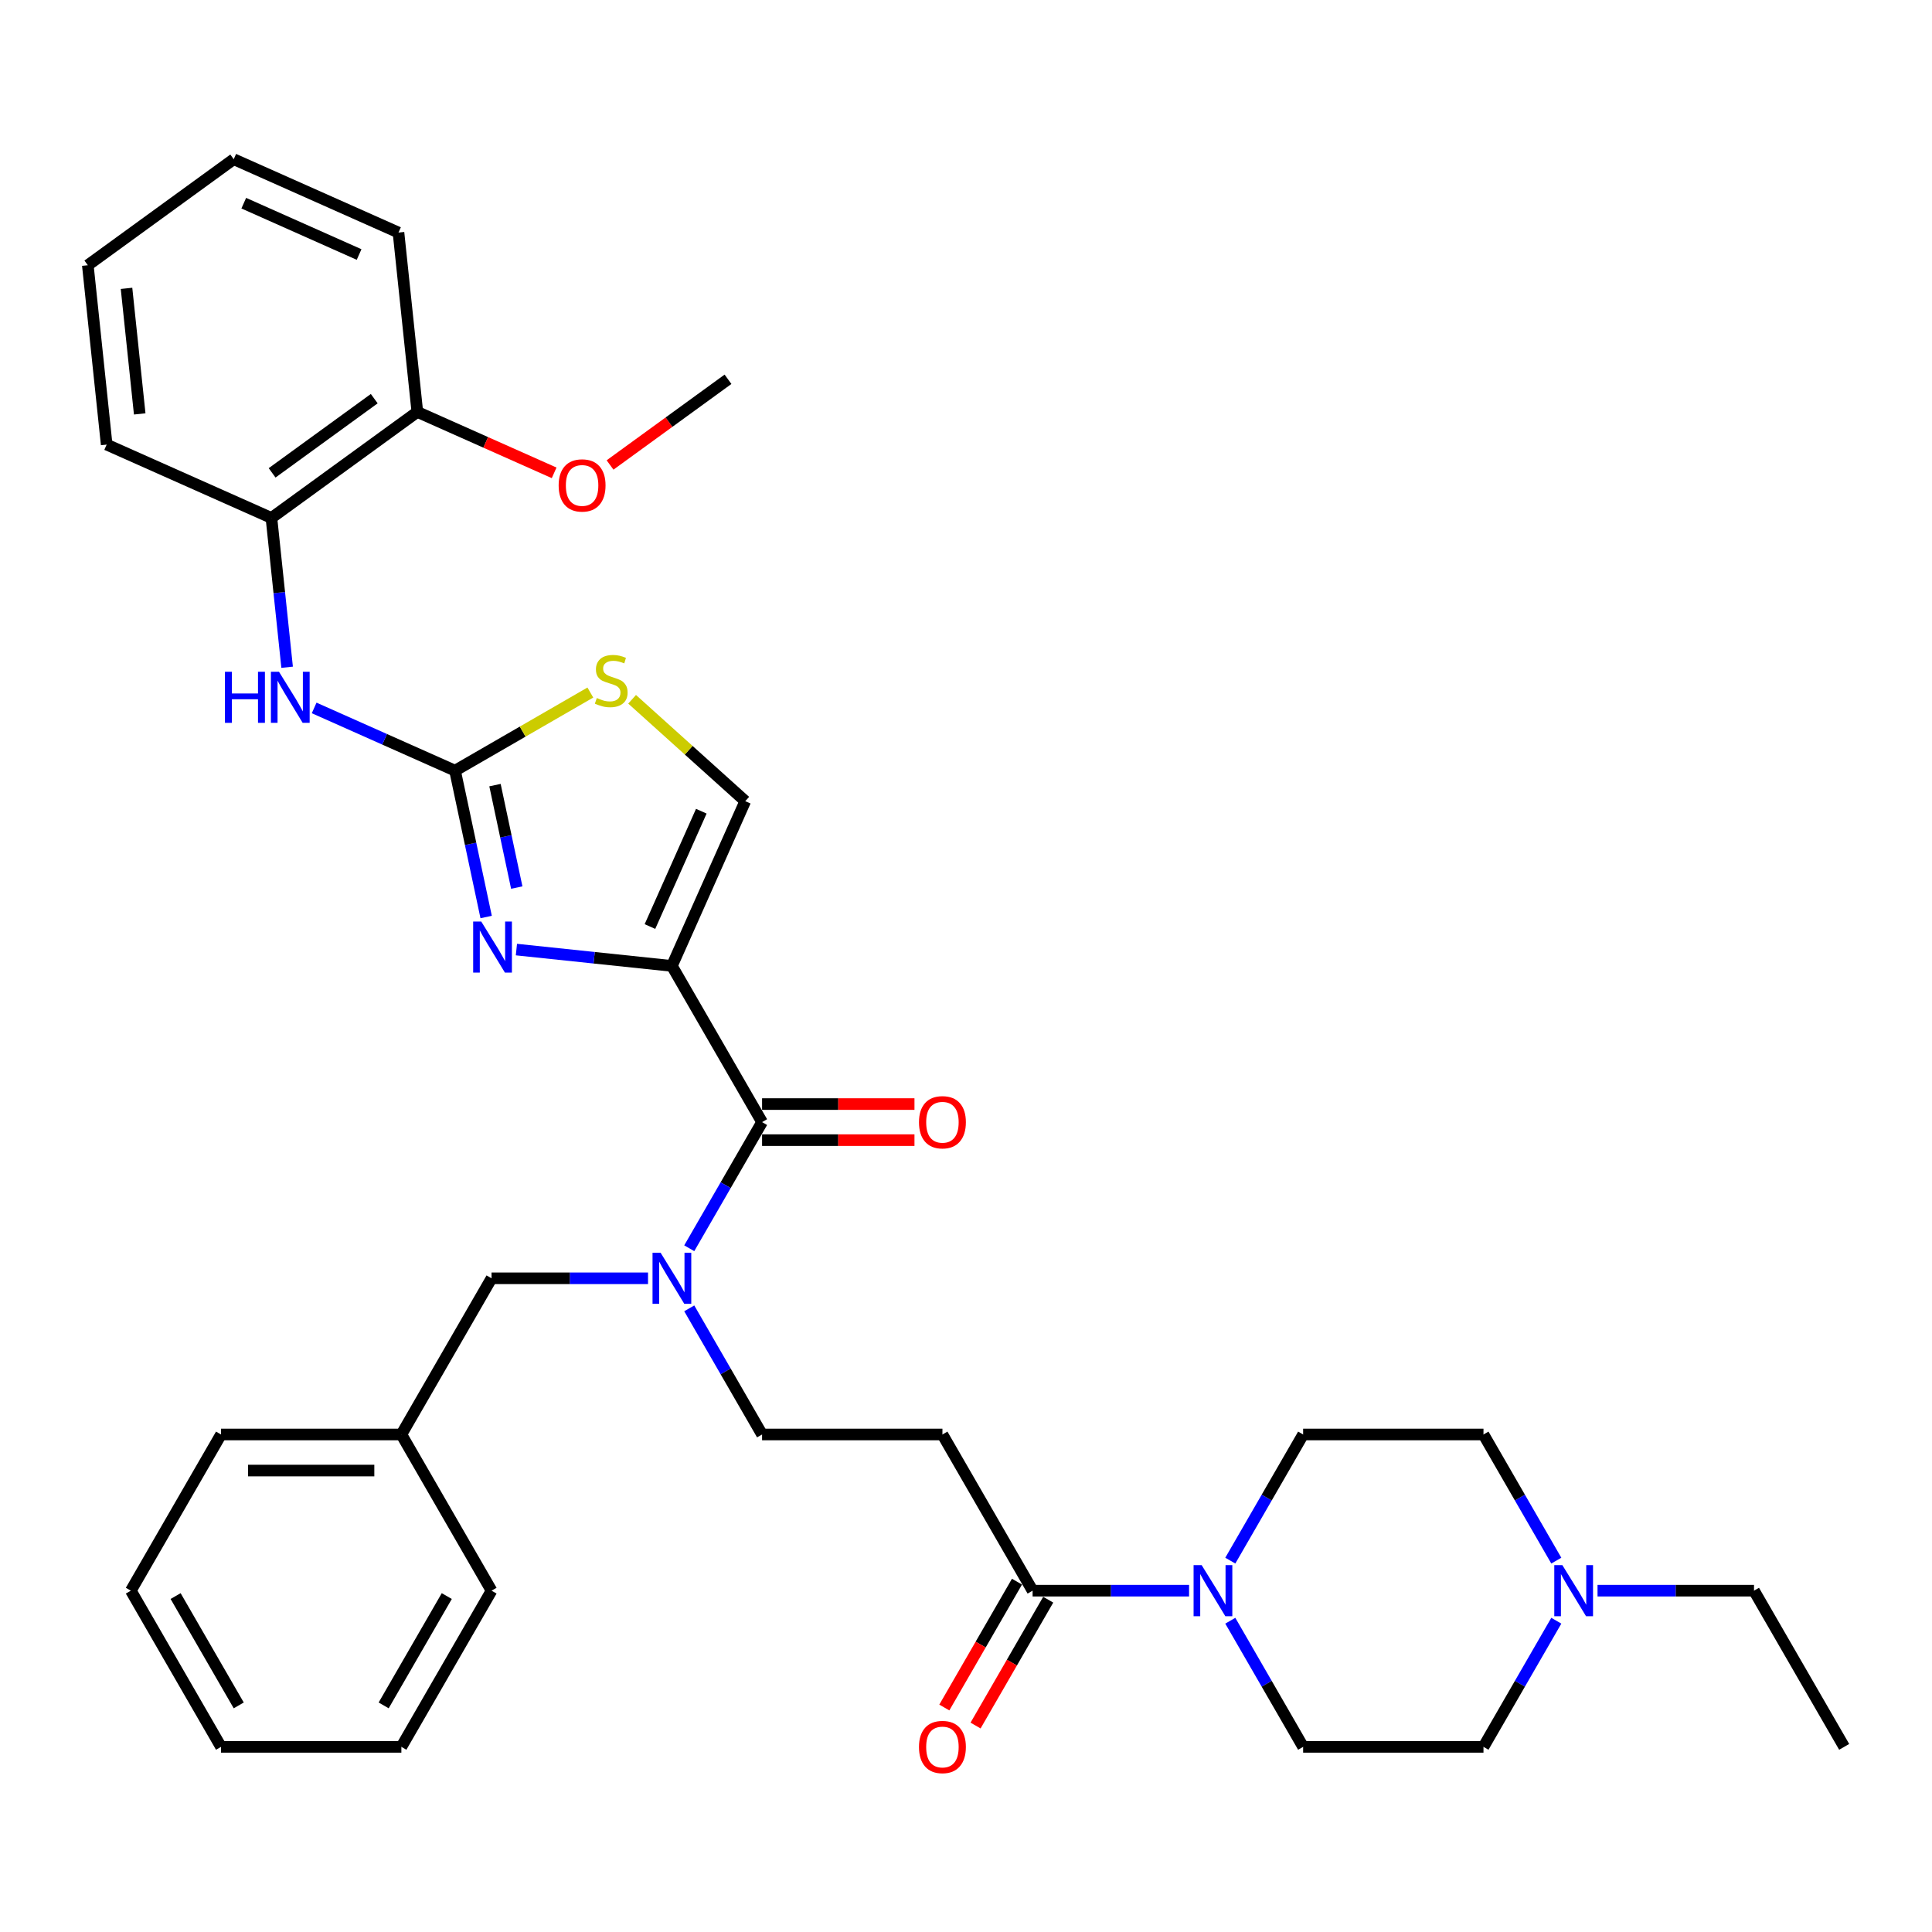 <?xml version='1.0' encoding='iso-8859-1'?>
<svg version='1.1' baseProfile='full'
              xmlns='http://www.w3.org/2000/svg'
                      xmlns:rdkit='http://www.rdkit.org/xml'
                      xmlns:xlink='http://www.w3.org/1999/xlink'
                  xml:space='preserve'
width='1000px' height='1000px' viewBox='0 0 1000 1000'>
<!-- END OF HEADER -->
<rect style='opacity:1.0;fill:#FFFFFF;stroke:none' width='1000' height='1000' x='0' y='0'> </rect>
<path class='bond-0' d='M 347.774,499.958 L 307.535,495.729' style='fill:none;fill-rule:evenodd;stroke:#000000;stroke-width:6px;stroke-linecap:butt;stroke-linejoin:miter;stroke-opacity:1' />
<path class='bond-0' d='M 307.535,495.729 L 267.296,491.5' style='fill:none;fill-rule:evenodd;stroke:#0000FF;stroke-width:6px;stroke-linecap:butt;stroke-linejoin:miter;stroke-opacity:1' />
<path class='bond-2' d='M 347.774,499.958 L 394.449,580.801' style='fill:none;fill-rule:evenodd;stroke:#000000;stroke-width:6px;stroke-linecap:butt;stroke-linejoin:miter;stroke-opacity:1' />
<path class='bond-5' d='M 347.774,499.958 L 385.743,414.68' style='fill:none;fill-rule:evenodd;stroke:#000000;stroke-width:6px;stroke-linecap:butt;stroke-linejoin:miter;stroke-opacity:1' />
<path class='bond-5' d='M 336.414,479.573 L 362.992,419.878' style='fill:none;fill-rule:evenodd;stroke:#000000;stroke-width:6px;stroke-linecap:butt;stroke-linejoin:miter;stroke-opacity:1' />
<path class='bond-1' d='M 251.631,474.649 L 243.579,436.77' style='fill:none;fill-rule:evenodd;stroke:#0000FF;stroke-width:6px;stroke-linecap:butt;stroke-linejoin:miter;stroke-opacity:1' />
<path class='bond-1' d='M 243.579,436.77 L 235.528,398.891' style='fill:none;fill-rule:evenodd;stroke:#000000;stroke-width:6px;stroke-linecap:butt;stroke-linejoin:miter;stroke-opacity:1' />
<path class='bond-1' d='M 267.477,459.403 L 261.841,432.888' style='fill:none;fill-rule:evenodd;stroke:#0000FF;stroke-width:6px;stroke-linecap:butt;stroke-linejoin:miter;stroke-opacity:1' />
<path class='bond-1' d='M 261.841,432.888 L 256.205,406.373' style='fill:none;fill-rule:evenodd;stroke:#000000;stroke-width:6px;stroke-linecap:butt;stroke-linejoin:miter;stroke-opacity:1' />
<path class='bond-8' d='M 235.528,398.891 L 199.068,382.658' style='fill:none;fill-rule:evenodd;stroke:#000000;stroke-width:6px;stroke-linecap:butt;stroke-linejoin:miter;stroke-opacity:1' />
<path class='bond-8' d='M 199.068,382.658 L 162.608,366.425' style='fill:none;fill-rule:evenodd;stroke:#0000FF;stroke-width:6px;stroke-linecap:butt;stroke-linejoin:miter;stroke-opacity:1' />
<path class='bond-35' d='M 235.528,398.891 L 270.544,378.674' style='fill:none;fill-rule:evenodd;stroke:#000000;stroke-width:6px;stroke-linecap:butt;stroke-linejoin:miter;stroke-opacity:1' />
<path class='bond-35' d='M 270.544,378.674 L 305.561,358.458' style='fill:none;fill-rule:evenodd;stroke:#CCCC00;stroke-width:6px;stroke-linecap:butt;stroke-linejoin:miter;stroke-opacity:1' />
<path class='bond-4' d='M 394.449,580.801 L 375.601,613.447' style='fill:none;fill-rule:evenodd;stroke:#000000;stroke-width:6px;stroke-linecap:butt;stroke-linejoin:miter;stroke-opacity:1' />
<path class='bond-4' d='M 375.601,613.447 L 356.753,646.092' style='fill:none;fill-rule:evenodd;stroke:#0000FF;stroke-width:6px;stroke-linecap:butt;stroke-linejoin:miter;stroke-opacity:1' />
<path class='bond-14' d='M 394.449,590.136 L 433.889,590.136' style='fill:none;fill-rule:evenodd;stroke:#000000;stroke-width:6px;stroke-linecap:butt;stroke-linejoin:miter;stroke-opacity:1' />
<path class='bond-14' d='M 433.889,590.136 L 473.329,590.136' style='fill:none;fill-rule:evenodd;stroke:#FF0000;stroke-width:6px;stroke-linecap:butt;stroke-linejoin:miter;stroke-opacity:1' />
<path class='bond-14' d='M 394.449,571.466 L 433.889,571.466' style='fill:none;fill-rule:evenodd;stroke:#000000;stroke-width:6px;stroke-linecap:butt;stroke-linejoin:miter;stroke-opacity:1' />
<path class='bond-14' d='M 433.889,571.466 L 473.329,571.466' style='fill:none;fill-rule:evenodd;stroke:#FF0000;stroke-width:6px;stroke-linecap:butt;stroke-linejoin:miter;stroke-opacity:1' />
<path class='bond-3' d='M 615.463,823.33 L 574.968,823.33' style='fill:none;fill-rule:evenodd;stroke:#0000FF;stroke-width:6px;stroke-linecap:butt;stroke-linejoin:miter;stroke-opacity:1' />
<path class='bond-3' d='M 574.968,823.33 L 534.473,823.33' style='fill:none;fill-rule:evenodd;stroke:#000000;stroke-width:6px;stroke-linecap:butt;stroke-linejoin:miter;stroke-opacity:1' />
<path class='bond-15' d='M 636.801,838.882 L 655.649,871.528' style='fill:none;fill-rule:evenodd;stroke:#0000FF;stroke-width:6px;stroke-linecap:butt;stroke-linejoin:miter;stroke-opacity:1' />
<path class='bond-15' d='M 655.649,871.528 L 674.497,904.173' style='fill:none;fill-rule:evenodd;stroke:#000000;stroke-width:6px;stroke-linecap:butt;stroke-linejoin:miter;stroke-opacity:1' />
<path class='bond-16' d='M 636.801,807.778 L 655.649,775.133' style='fill:none;fill-rule:evenodd;stroke:#0000FF;stroke-width:6px;stroke-linecap:butt;stroke-linejoin:miter;stroke-opacity:1' />
<path class='bond-16' d='M 655.649,775.133 L 674.497,742.487' style='fill:none;fill-rule:evenodd;stroke:#000000;stroke-width:6px;stroke-linecap:butt;stroke-linejoin:miter;stroke-opacity:1' />
<path class='bond-12' d='M 356.753,677.196 L 375.601,709.842' style='fill:none;fill-rule:evenodd;stroke:#0000FF;stroke-width:6px;stroke-linecap:butt;stroke-linejoin:miter;stroke-opacity:1' />
<path class='bond-12' d='M 375.601,709.842 L 394.449,742.487' style='fill:none;fill-rule:evenodd;stroke:#000000;stroke-width:6px;stroke-linecap:butt;stroke-linejoin:miter;stroke-opacity:1' />
<path class='bond-13' d='M 335.415,661.644 L 294.92,661.644' style='fill:none;fill-rule:evenodd;stroke:#0000FF;stroke-width:6px;stroke-linecap:butt;stroke-linejoin:miter;stroke-opacity:1' />
<path class='bond-13' d='M 294.92,661.644 L 254.425,661.644' style='fill:none;fill-rule:evenodd;stroke:#000000;stroke-width:6px;stroke-linecap:butt;stroke-linejoin:miter;stroke-opacity:1' />
<path class='bond-6' d='M 385.743,414.68 L 356.462,388.315' style='fill:none;fill-rule:evenodd;stroke:#000000;stroke-width:6px;stroke-linecap:butt;stroke-linejoin:miter;stroke-opacity:1' />
<path class='bond-6' d='M 356.462,388.315 L 327.181,361.95' style='fill:none;fill-rule:evenodd;stroke:#CCCC00;stroke-width:6px;stroke-linecap:butt;stroke-linejoin:miter;stroke-opacity:1' />
<path class='bond-7' d='M 534.473,823.33 L 487.798,742.487' style='fill:none;fill-rule:evenodd;stroke:#000000;stroke-width:6px;stroke-linecap:butt;stroke-linejoin:miter;stroke-opacity:1' />
<path class='bond-17' d='M 526.389,818.663 L 507.584,851.234' style='fill:none;fill-rule:evenodd;stroke:#000000;stroke-width:6px;stroke-linecap:butt;stroke-linejoin:miter;stroke-opacity:1' />
<path class='bond-17' d='M 507.584,851.234 L 488.779,883.804' style='fill:none;fill-rule:evenodd;stroke:#FF0000;stroke-width:6px;stroke-linecap:butt;stroke-linejoin:miter;stroke-opacity:1' />
<path class='bond-17' d='M 542.557,827.998 L 523.753,860.569' style='fill:none;fill-rule:evenodd;stroke:#000000;stroke-width:6px;stroke-linecap:butt;stroke-linejoin:miter;stroke-opacity:1' />
<path class='bond-17' d='M 523.753,860.569 L 504.948,893.139' style='fill:none;fill-rule:evenodd;stroke:#FF0000;stroke-width:6px;stroke-linecap:butt;stroke-linejoin:miter;stroke-opacity:1' />
<path class='bond-11' d='M 148.614,345.371 L 144.553,306.728' style='fill:none;fill-rule:evenodd;stroke:#0000FF;stroke-width:6px;stroke-linecap:butt;stroke-linejoin:miter;stroke-opacity:1' />
<path class='bond-11' d='M 144.553,306.728 L 140.491,268.085' style='fill:none;fill-rule:evenodd;stroke:#000000;stroke-width:6px;stroke-linecap:butt;stroke-linejoin:miter;stroke-opacity:1' />
<path class='bond-9' d='M 487.798,742.487 L 394.449,742.487' style='fill:none;fill-rule:evenodd;stroke:#000000;stroke-width:6px;stroke-linecap:butt;stroke-linejoin:miter;stroke-opacity:1' />
<path class='bond-10' d='M 805.542,838.882 L 786.694,871.528' style='fill:none;fill-rule:evenodd;stroke:#0000FF;stroke-width:6px;stroke-linecap:butt;stroke-linejoin:miter;stroke-opacity:1' />
<path class='bond-10' d='M 786.694,871.528 L 767.847,904.173' style='fill:none;fill-rule:evenodd;stroke:#000000;stroke-width:6px;stroke-linecap:butt;stroke-linejoin:miter;stroke-opacity:1' />
<path class='bond-23' d='M 826.881,823.33 L 867.376,823.33' style='fill:none;fill-rule:evenodd;stroke:#0000FF;stroke-width:6px;stroke-linecap:butt;stroke-linejoin:miter;stroke-opacity:1' />
<path class='bond-23' d='M 867.376,823.33 L 907.871,823.33' style='fill:none;fill-rule:evenodd;stroke:#000000;stroke-width:6px;stroke-linecap:butt;stroke-linejoin:miter;stroke-opacity:1' />
<path class='bond-38' d='M 805.542,807.778 L 786.694,775.133' style='fill:none;fill-rule:evenodd;stroke:#0000FF;stroke-width:6px;stroke-linecap:butt;stroke-linejoin:miter;stroke-opacity:1' />
<path class='bond-38' d='M 786.694,775.133 L 767.847,742.487' style='fill:none;fill-rule:evenodd;stroke:#000000;stroke-width:6px;stroke-linecap:butt;stroke-linejoin:miter;stroke-opacity:1' />
<path class='bond-18' d='M 140.491,268.085 L 216.012,213.215' style='fill:none;fill-rule:evenodd;stroke:#000000;stroke-width:6px;stroke-linecap:butt;stroke-linejoin:miter;stroke-opacity:1' />
<path class='bond-18' d='M 140.845,244.75 L 193.71,206.341' style='fill:none;fill-rule:evenodd;stroke:#000000;stroke-width:6px;stroke-linecap:butt;stroke-linejoin:miter;stroke-opacity:1' />
<path class='bond-24' d='M 140.491,268.085 L 55.212,230.116' style='fill:none;fill-rule:evenodd;stroke:#000000;stroke-width:6px;stroke-linecap:butt;stroke-linejoin:miter;stroke-opacity:1' />
<path class='bond-21' d='M 254.425,661.644 L 207.75,742.487' style='fill:none;fill-rule:evenodd;stroke:#000000;stroke-width:6px;stroke-linecap:butt;stroke-linejoin:miter;stroke-opacity:1' />
<path class='bond-19' d='M 674.497,904.173 L 767.847,904.173' style='fill:none;fill-rule:evenodd;stroke:#000000;stroke-width:6px;stroke-linecap:butt;stroke-linejoin:miter;stroke-opacity:1' />
<path class='bond-20' d='M 674.497,742.487 L 767.847,742.487' style='fill:none;fill-rule:evenodd;stroke:#000000;stroke-width:6px;stroke-linecap:butt;stroke-linejoin:miter;stroke-opacity:1' />
<path class='bond-22' d='M 216.012,213.215 L 251.417,228.978' style='fill:none;fill-rule:evenodd;stroke:#000000;stroke-width:6px;stroke-linecap:butt;stroke-linejoin:miter;stroke-opacity:1' />
<path class='bond-22' d='M 251.417,228.978 L 286.822,244.742' style='fill:none;fill-rule:evenodd;stroke:#FF0000;stroke-width:6px;stroke-linecap:butt;stroke-linejoin:miter;stroke-opacity:1' />
<path class='bond-25' d='M 216.012,213.215 L 206.255,120.377' style='fill:none;fill-rule:evenodd;stroke:#000000;stroke-width:6px;stroke-linecap:butt;stroke-linejoin:miter;stroke-opacity:1' />
<path class='bond-26' d='M 207.75,742.487 L 114.401,742.487' style='fill:none;fill-rule:evenodd;stroke:#000000;stroke-width:6px;stroke-linecap:butt;stroke-linejoin:miter;stroke-opacity:1' />
<path class='bond-26' d='M 193.748,761.157 L 128.403,761.157' style='fill:none;fill-rule:evenodd;stroke:#000000;stroke-width:6px;stroke-linecap:butt;stroke-linejoin:miter;stroke-opacity:1' />
<path class='bond-27' d='M 207.75,742.487 L 254.425,823.33' style='fill:none;fill-rule:evenodd;stroke:#000000;stroke-width:6px;stroke-linecap:butt;stroke-linejoin:miter;stroke-opacity:1' />
<path class='bond-28' d='M 315.761,240.671 L 346.287,218.493' style='fill:none;fill-rule:evenodd;stroke:#FF0000;stroke-width:6px;stroke-linecap:butt;stroke-linejoin:miter;stroke-opacity:1' />
<path class='bond-28' d='M 346.287,218.493 L 376.813,196.314' style='fill:none;fill-rule:evenodd;stroke:#000000;stroke-width:6px;stroke-linecap:butt;stroke-linejoin:miter;stroke-opacity:1' />
<path class='bond-29' d='M 907.871,823.33 L 954.545,904.173' style='fill:none;fill-rule:evenodd;stroke:#000000;stroke-width:6px;stroke-linecap:butt;stroke-linejoin:miter;stroke-opacity:1' />
<path class='bond-30' d='M 55.212,230.116 L 45.455,137.278' style='fill:none;fill-rule:evenodd;stroke:#000000;stroke-width:6px;stroke-linecap:butt;stroke-linejoin:miter;stroke-opacity:1' />
<path class='bond-30' d='M 72.316,214.239 L 65.486,149.252' style='fill:none;fill-rule:evenodd;stroke:#000000;stroke-width:6px;stroke-linecap:butt;stroke-linejoin:miter;stroke-opacity:1' />
<path class='bond-31' d='M 206.255,120.377 L 120.976,82.409' style='fill:none;fill-rule:evenodd;stroke:#000000;stroke-width:6px;stroke-linecap:butt;stroke-linejoin:miter;stroke-opacity:1' />
<path class='bond-31' d='M 185.869,131.738 L 126.174,105.16' style='fill:none;fill-rule:evenodd;stroke:#000000;stroke-width:6px;stroke-linecap:butt;stroke-linejoin:miter;stroke-opacity:1' />
<path class='bond-32' d='M 114.401,742.487 L 67.726,823.33' style='fill:none;fill-rule:evenodd;stroke:#000000;stroke-width:6px;stroke-linecap:butt;stroke-linejoin:miter;stroke-opacity:1' />
<path class='bond-33' d='M 254.425,823.33 L 207.75,904.173' style='fill:none;fill-rule:evenodd;stroke:#000000;stroke-width:6px;stroke-linecap:butt;stroke-linejoin:miter;stroke-opacity:1' />
<path class='bond-33' d='M 231.255,826.122 L 198.583,882.712' style='fill:none;fill-rule:evenodd;stroke:#000000;stroke-width:6px;stroke-linecap:butt;stroke-linejoin:miter;stroke-opacity:1' />
<path class='bond-37' d='M 45.455,137.278 L 120.976,82.409' style='fill:none;fill-rule:evenodd;stroke:#000000;stroke-width:6px;stroke-linecap:butt;stroke-linejoin:miter;stroke-opacity:1' />
<path class='bond-36' d='M 67.726,823.33 L 114.401,904.173' style='fill:none;fill-rule:evenodd;stroke:#000000;stroke-width:6px;stroke-linecap:butt;stroke-linejoin:miter;stroke-opacity:1' />
<path class='bond-36' d='M 90.896,826.122 L 123.568,882.712' style='fill:none;fill-rule:evenodd;stroke:#000000;stroke-width:6px;stroke-linecap:butt;stroke-linejoin:miter;stroke-opacity:1' />
<path class='bond-34' d='M 207.75,904.173 L 114.401,904.173' style='fill:none;fill-rule:evenodd;stroke:#000000;stroke-width:6px;stroke-linecap:butt;stroke-linejoin:miter;stroke-opacity:1' />
<path  class='atom-1' d='M 249.093 476.983
L 257.755 490.985
Q 258.614 492.366, 259.996 494.868
Q 261.377 497.37, 261.452 497.519
L 261.452 476.983
L 264.962 476.983
L 264.962 503.419
L 261.34 503.419
L 252.042 488.11
Q 250.96 486.317, 249.802 484.264
Q 248.682 482.21, 248.346 481.575
L 248.346 503.419
L 244.91 503.419
L 244.91 476.983
L 249.093 476.983
' fill='#0000FF'/>
<path  class='atom-4' d='M 621.979 810.112
L 630.642 824.114
Q 631.5 825.496, 632.882 827.998
Q 634.264 830.5, 634.338 830.649
L 634.338 810.112
L 637.848 810.112
L 637.848 836.549
L 634.226 836.549
L 624.929 821.239
Q 623.846 819.447, 622.688 817.393
Q 621.568 815.34, 621.232 814.705
L 621.232 836.549
L 617.797 836.549
L 617.797 810.112
L 621.979 810.112
' fill='#0000FF'/>
<path  class='atom-5' d='M 341.931 648.426
L 350.593 662.429
Q 351.452 663.81, 352.834 666.312
Q 354.215 668.814, 354.29 668.963
L 354.29 648.426
L 357.8 648.426
L 357.8 674.863
L 354.178 674.863
L 344.88 659.553
Q 343.798 657.761, 342.64 655.707
Q 341.52 653.654, 341.184 653.019
L 341.184 674.863
L 337.749 674.863
L 337.749 648.426
L 341.931 648.426
' fill='#0000FF'/>
<path  class='atom-7' d='M 308.903 361.29
Q 309.201 361.402, 310.434 361.925
Q 311.666 362.448, 313.01 362.784
Q 314.392 363.082, 315.736 363.082
Q 318.238 363.082, 319.694 361.888
Q 321.15 360.655, 321.15 358.527
Q 321.15 357.071, 320.403 356.175
Q 319.694 355.278, 318.574 354.793
Q 317.454 354.308, 315.587 353.747
Q 313.234 353.038, 311.815 352.366
Q 310.434 351.694, 309.426 350.275
Q 308.455 348.856, 308.455 346.466
Q 308.455 343.143, 310.695 341.089
Q 312.973 339.036, 317.454 339.036
Q 320.515 339.036, 323.988 340.492
L 323.129 343.367
Q 319.955 342.06, 317.566 342.06
Q 314.989 342.06, 313.57 343.143
Q 312.151 344.189, 312.189 346.018
Q 312.189 347.437, 312.898 348.296
Q 313.645 349.155, 314.69 349.64
Q 315.773 350.126, 317.566 350.686
Q 319.955 351.432, 321.374 352.179
Q 322.793 352.926, 323.801 354.457
Q 324.847 355.951, 324.847 358.527
Q 324.847 362.186, 322.382 364.165
Q 319.955 366.107, 315.885 366.107
Q 313.533 366.107, 311.741 365.584
Q 309.986 365.099, 307.895 364.24
L 308.903 361.29
' fill='#CCCC00'/>
<path  class='atom-9' d='M 116.438 347.704
L 120.022 347.704
L 120.022 358.944
L 133.539 358.944
L 133.539 347.704
L 137.124 347.704
L 137.124 374.141
L 133.539 374.141
L 133.539 361.931
L 120.022 361.931
L 120.022 374.141
L 116.438 374.141
L 116.438 347.704
' fill='#0000FF'/>
<path  class='atom-9' d='M 144.405 347.704
L 153.068 361.707
Q 153.927 363.088, 155.308 365.59
Q 156.69 368.092, 156.765 368.241
L 156.765 347.704
L 160.275 347.704
L 160.275 374.141
L 156.653 374.141
L 147.355 358.832
Q 146.272 357.039, 145.115 354.986
Q 143.994 352.932, 143.658 352.297
L 143.658 374.141
L 140.223 374.141
L 140.223 347.704
L 144.405 347.704
' fill='#0000FF'/>
<path  class='atom-11' d='M 808.678 810.112
L 817.34 824.114
Q 818.199 825.496, 819.581 827.998
Q 820.962 830.5, 821.037 830.649
L 821.037 810.112
L 824.547 810.112
L 824.547 836.549
L 820.925 836.549
L 811.627 821.239
Q 810.545 819.447, 809.387 817.393
Q 808.267 815.34, 807.931 814.705
L 807.931 836.549
L 804.496 836.549
L 804.496 810.112
L 808.678 810.112
' fill='#0000FF'/>
<path  class='atom-15' d='M 475.663 580.876
Q 475.663 574.528, 478.799 570.981
Q 481.936 567.434, 487.798 567.434
Q 493.661 567.434, 496.797 570.981
Q 499.934 574.528, 499.934 580.876
Q 499.934 587.299, 496.76 590.958
Q 493.586 594.58, 487.798 594.58
Q 481.973 594.58, 478.799 590.958
Q 475.663 587.336, 475.663 580.876
M 487.798 591.593
Q 491.831 591.593, 493.997 588.904
Q 496.2 586.178, 496.2 580.876
Q 496.2 575.686, 493.997 573.072
Q 491.831 570.421, 487.798 570.421
Q 483.766 570.421, 481.563 573.035
Q 479.397 575.649, 479.397 580.876
Q 479.397 586.216, 481.563 588.904
Q 483.766 591.593, 487.798 591.593
' fill='#FF0000'/>
<path  class='atom-18' d='M 475.663 904.248
Q 475.663 897.9, 478.799 894.353
Q 481.936 890.806, 487.798 890.806
Q 493.661 890.806, 496.797 894.353
Q 499.934 897.9, 499.934 904.248
Q 499.934 910.67, 496.76 914.33
Q 493.586 917.952, 487.798 917.952
Q 481.973 917.952, 478.799 914.33
Q 475.663 910.708, 475.663 904.248
M 487.798 914.964
Q 491.831 914.964, 493.997 912.276
Q 496.2 909.55, 496.2 904.248
Q 496.2 899.058, 493.997 896.444
Q 491.831 893.793, 487.798 893.793
Q 483.766 893.793, 481.563 896.407
Q 479.397 899.02, 479.397 904.248
Q 479.397 909.588, 481.563 912.276
Q 483.766 914.964, 487.798 914.964
' fill='#FF0000'/>
<path  class='atom-23' d='M 289.156 251.259
Q 289.156 244.911, 292.292 241.363
Q 295.429 237.816, 301.291 237.816
Q 307.154 237.816, 310.29 241.363
Q 313.427 244.911, 313.427 251.259
Q 313.427 257.681, 310.253 261.34
Q 307.079 264.962, 301.291 264.962
Q 295.466 264.962, 292.292 261.34
Q 289.156 257.718, 289.156 251.259
M 301.291 261.975
Q 305.324 261.975, 307.49 259.287
Q 309.693 256.561, 309.693 251.259
Q 309.693 246.068, 307.49 243.454
Q 305.324 240.803, 301.291 240.803
Q 297.259 240.803, 295.056 243.417
Q 292.89 246.031, 292.89 251.259
Q 292.89 256.598, 295.056 259.287
Q 297.259 261.975, 301.291 261.975
' fill='#FF0000'/>
</svg>

